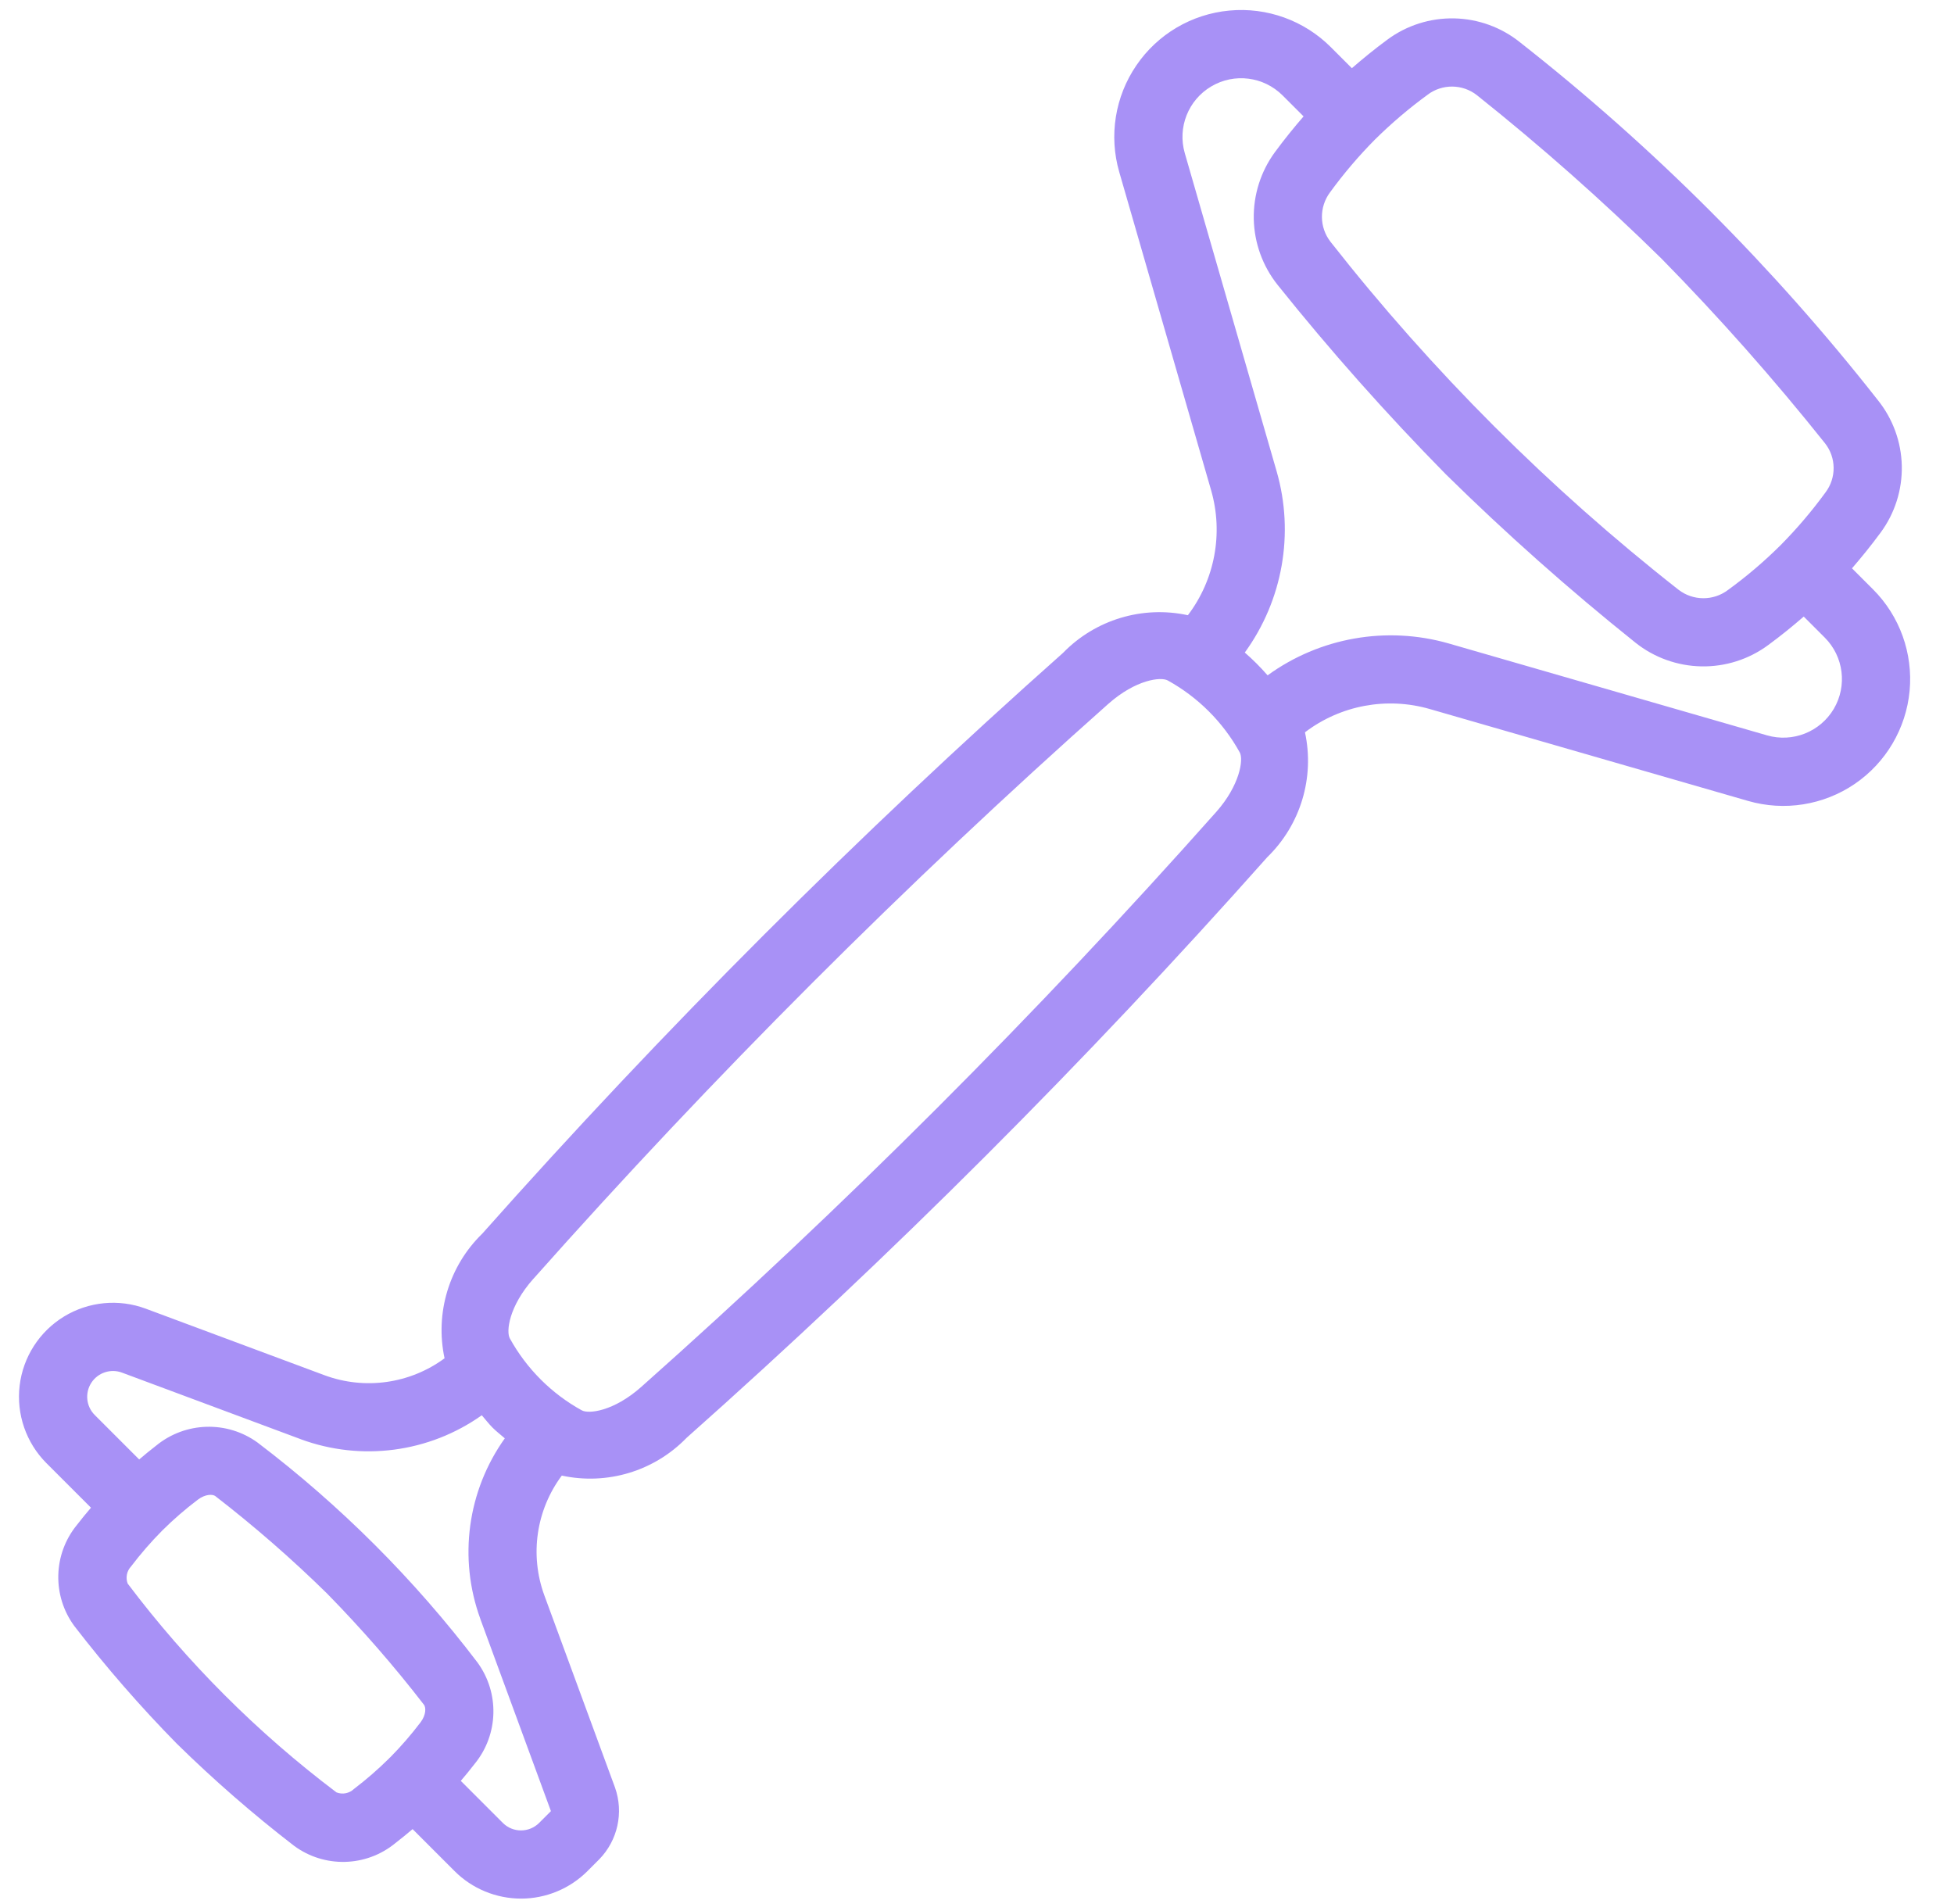 <svg width="39" height="38" viewBox="0 0 39 38" fill="none" xmlns="http://www.w3.org/2000/svg">
<path d="M22.339 3.433L24.173 9.786C24.42 10.644 24.248 11.568 23.709 12.279C22.804 12.083 21.862 12.367 21.217 13.031C17.129 16.663 13.258 20.533 9.626 24.622C8.963 25.266 8.679 26.207 8.873 27.11C8.182 27.619 7.281 27.746 6.477 27.448L2.91 26.12C2.371 25.919 1.769 25.977 1.278 26.276C0.787 26.576 0.46 27.084 0.392 27.655C0.324 28.227 0.522 28.798 0.928 29.204L1.816 30.092C1.721 30.203 1.628 30.315 1.533 30.439L1.533 30.439C1.059 31.021 1.039 31.849 1.483 32.453C2.117 33.275 2.799 34.059 3.526 34.799C4.266 35.526 5.048 36.207 5.869 36.84C6.475 37.287 7.307 37.266 7.889 36.788C8.012 36.694 8.124 36.6 8.235 36.507L9.074 37.346C9.425 37.697 9.902 37.893 10.399 37.894C10.896 37.894 11.372 37.697 11.724 37.346L11.959 37.111C12.329 36.733 12.452 36.177 12.275 35.677L10.864 31.84C10.57 31.035 10.701 30.138 11.213 29.451C12.117 29.647 13.059 29.362 13.703 28.698C17.791 25.066 21.662 21.196 25.294 17.108C25.958 16.462 26.242 15.52 26.046 14.616C26.757 14.075 27.681 13.904 28.539 14.152L34.891 15.986C35.616 16.195 36.396 16.07 37.019 15.646C37.642 15.221 38.043 14.54 38.114 13.79C38.184 13.039 37.917 12.296 37.384 11.763L36.964 11.343C37.156 11.121 37.346 10.887 37.536 10.629C37.82 10.244 37.968 9.776 37.958 9.298C37.948 8.82 37.78 8.359 37.48 7.986C35.394 5.329 32.997 2.932 30.341 0.847C29.967 0.545 29.504 0.377 29.025 0.367C28.545 0.357 28.076 0.506 27.691 0.791C27.435 0.98 27.203 1.169 26.982 1.361L26.562 0.941L26.562 0.941C26.029 0.408 25.286 0.14 24.535 0.211C23.784 0.281 23.104 0.682 22.68 1.306C22.255 1.929 22.13 2.709 22.339 3.433L22.339 3.433ZM7.064 35.706C6.971 35.795 6.835 35.821 6.716 35.774C5.14 34.585 3.737 33.183 2.548 31.606C2.504 31.488 2.53 31.356 2.616 31.264C2.807 31.013 3.014 30.774 3.236 30.55C3.459 30.328 3.697 30.122 3.948 29.932C4.101 29.816 4.248 29.822 4.297 29.86C5.077 30.463 5.821 31.111 6.524 31.801C7.213 32.504 7.861 33.246 8.462 34.025C8.502 34.077 8.508 34.224 8.395 34.374C8.207 34.622 8.003 34.857 7.784 35.079L7.775 35.084C7.772 35.087 7.771 35.091 7.768 35.094C7.547 35.313 7.312 35.517 7.064 35.706L7.064 35.706ZM9.586 32.31L10.996 36.148L10.761 36.383C10.561 36.583 10.236 36.583 10.036 36.383L9.197 35.544C9.291 35.433 9.384 35.322 9.477 35.2L9.478 35.199C9.951 34.617 9.973 33.788 9.53 33.181C8.273 31.526 6.796 30.049 5.141 28.792C4.533 28.351 3.705 28.375 3.123 28.848C3.001 28.941 2.889 29.035 2.778 29.129L1.891 28.242C1.72 28.071 1.691 27.804 1.822 27.6C1.953 27.397 2.208 27.311 2.435 27.396L6.001 28.724L6.002 28.725C7.211 29.171 8.564 28.993 9.616 28.247C9.688 28.329 9.754 28.417 9.831 28.494C9.907 28.57 9.995 28.637 10.076 28.708L10.076 28.707C9.329 29.754 9.146 31.102 9.587 32.31L9.586 32.31ZM12.799 27.681C12.25 28.169 11.746 28.226 11.611 28.148L11.61 28.148C11.007 27.815 10.51 27.318 10.177 26.715C10.098 26.579 10.156 26.075 10.643 25.526L10.644 25.526C14.24 21.478 18.072 17.645 22.12 14.049C22.67 13.562 23.173 13.504 23.309 13.582H23.309C23.912 13.916 24.409 14.412 24.743 15.015C24.826 15.159 24.741 15.68 24.276 16.204L24.276 16.204C20.679 20.252 16.847 24.084 12.799 27.681ZM28.493 1.891C28.785 1.67 29.191 1.674 29.478 1.9C30.762 2.923 31.991 4.011 33.162 5.162C34.313 6.333 35.402 7.564 36.426 8.848C36.651 9.134 36.655 9.536 36.436 9.827C36.164 10.2 35.864 10.553 35.539 10.881C35.212 11.206 34.861 11.505 34.488 11.776C34.195 11.997 33.791 11.994 33.501 11.77C30.917 9.742 28.585 7.41 26.556 4.826C26.331 4.537 26.327 4.133 26.546 3.839C26.818 3.466 27.118 3.113 27.443 2.785C27.77 2.462 28.121 2.163 28.494 1.891L28.493 1.891ZM25.599 1.904L26.018 2.323C25.825 2.546 25.635 2.78 25.446 3.037C25.163 3.423 25.015 3.891 25.024 4.37C25.034 4.849 25.201 5.311 25.499 5.685C26.553 7.002 27.674 8.264 28.857 9.466C30.06 10.65 31.323 11.772 32.642 12.827C33.016 13.125 33.479 13.291 33.958 13.3C34.437 13.309 34.905 13.16 35.29 12.876C35.545 12.689 35.778 12.499 36.001 12.306L36.421 12.726L36.421 12.726C36.798 13.103 36.872 13.688 36.601 14.148C36.329 14.607 35.782 14.825 35.269 14.677L28.916 12.843C27.677 12.488 26.343 12.722 25.3 13.479C25.159 13.317 25.007 13.165 24.845 13.024C25.602 11.981 25.837 10.647 25.481 9.409L23.647 3.056C23.499 2.543 23.717 1.995 24.177 1.724C24.636 1.452 25.221 1.527 25.599 1.904L25.599 1.904Z" fill="#a891f6"></path>
</svg>